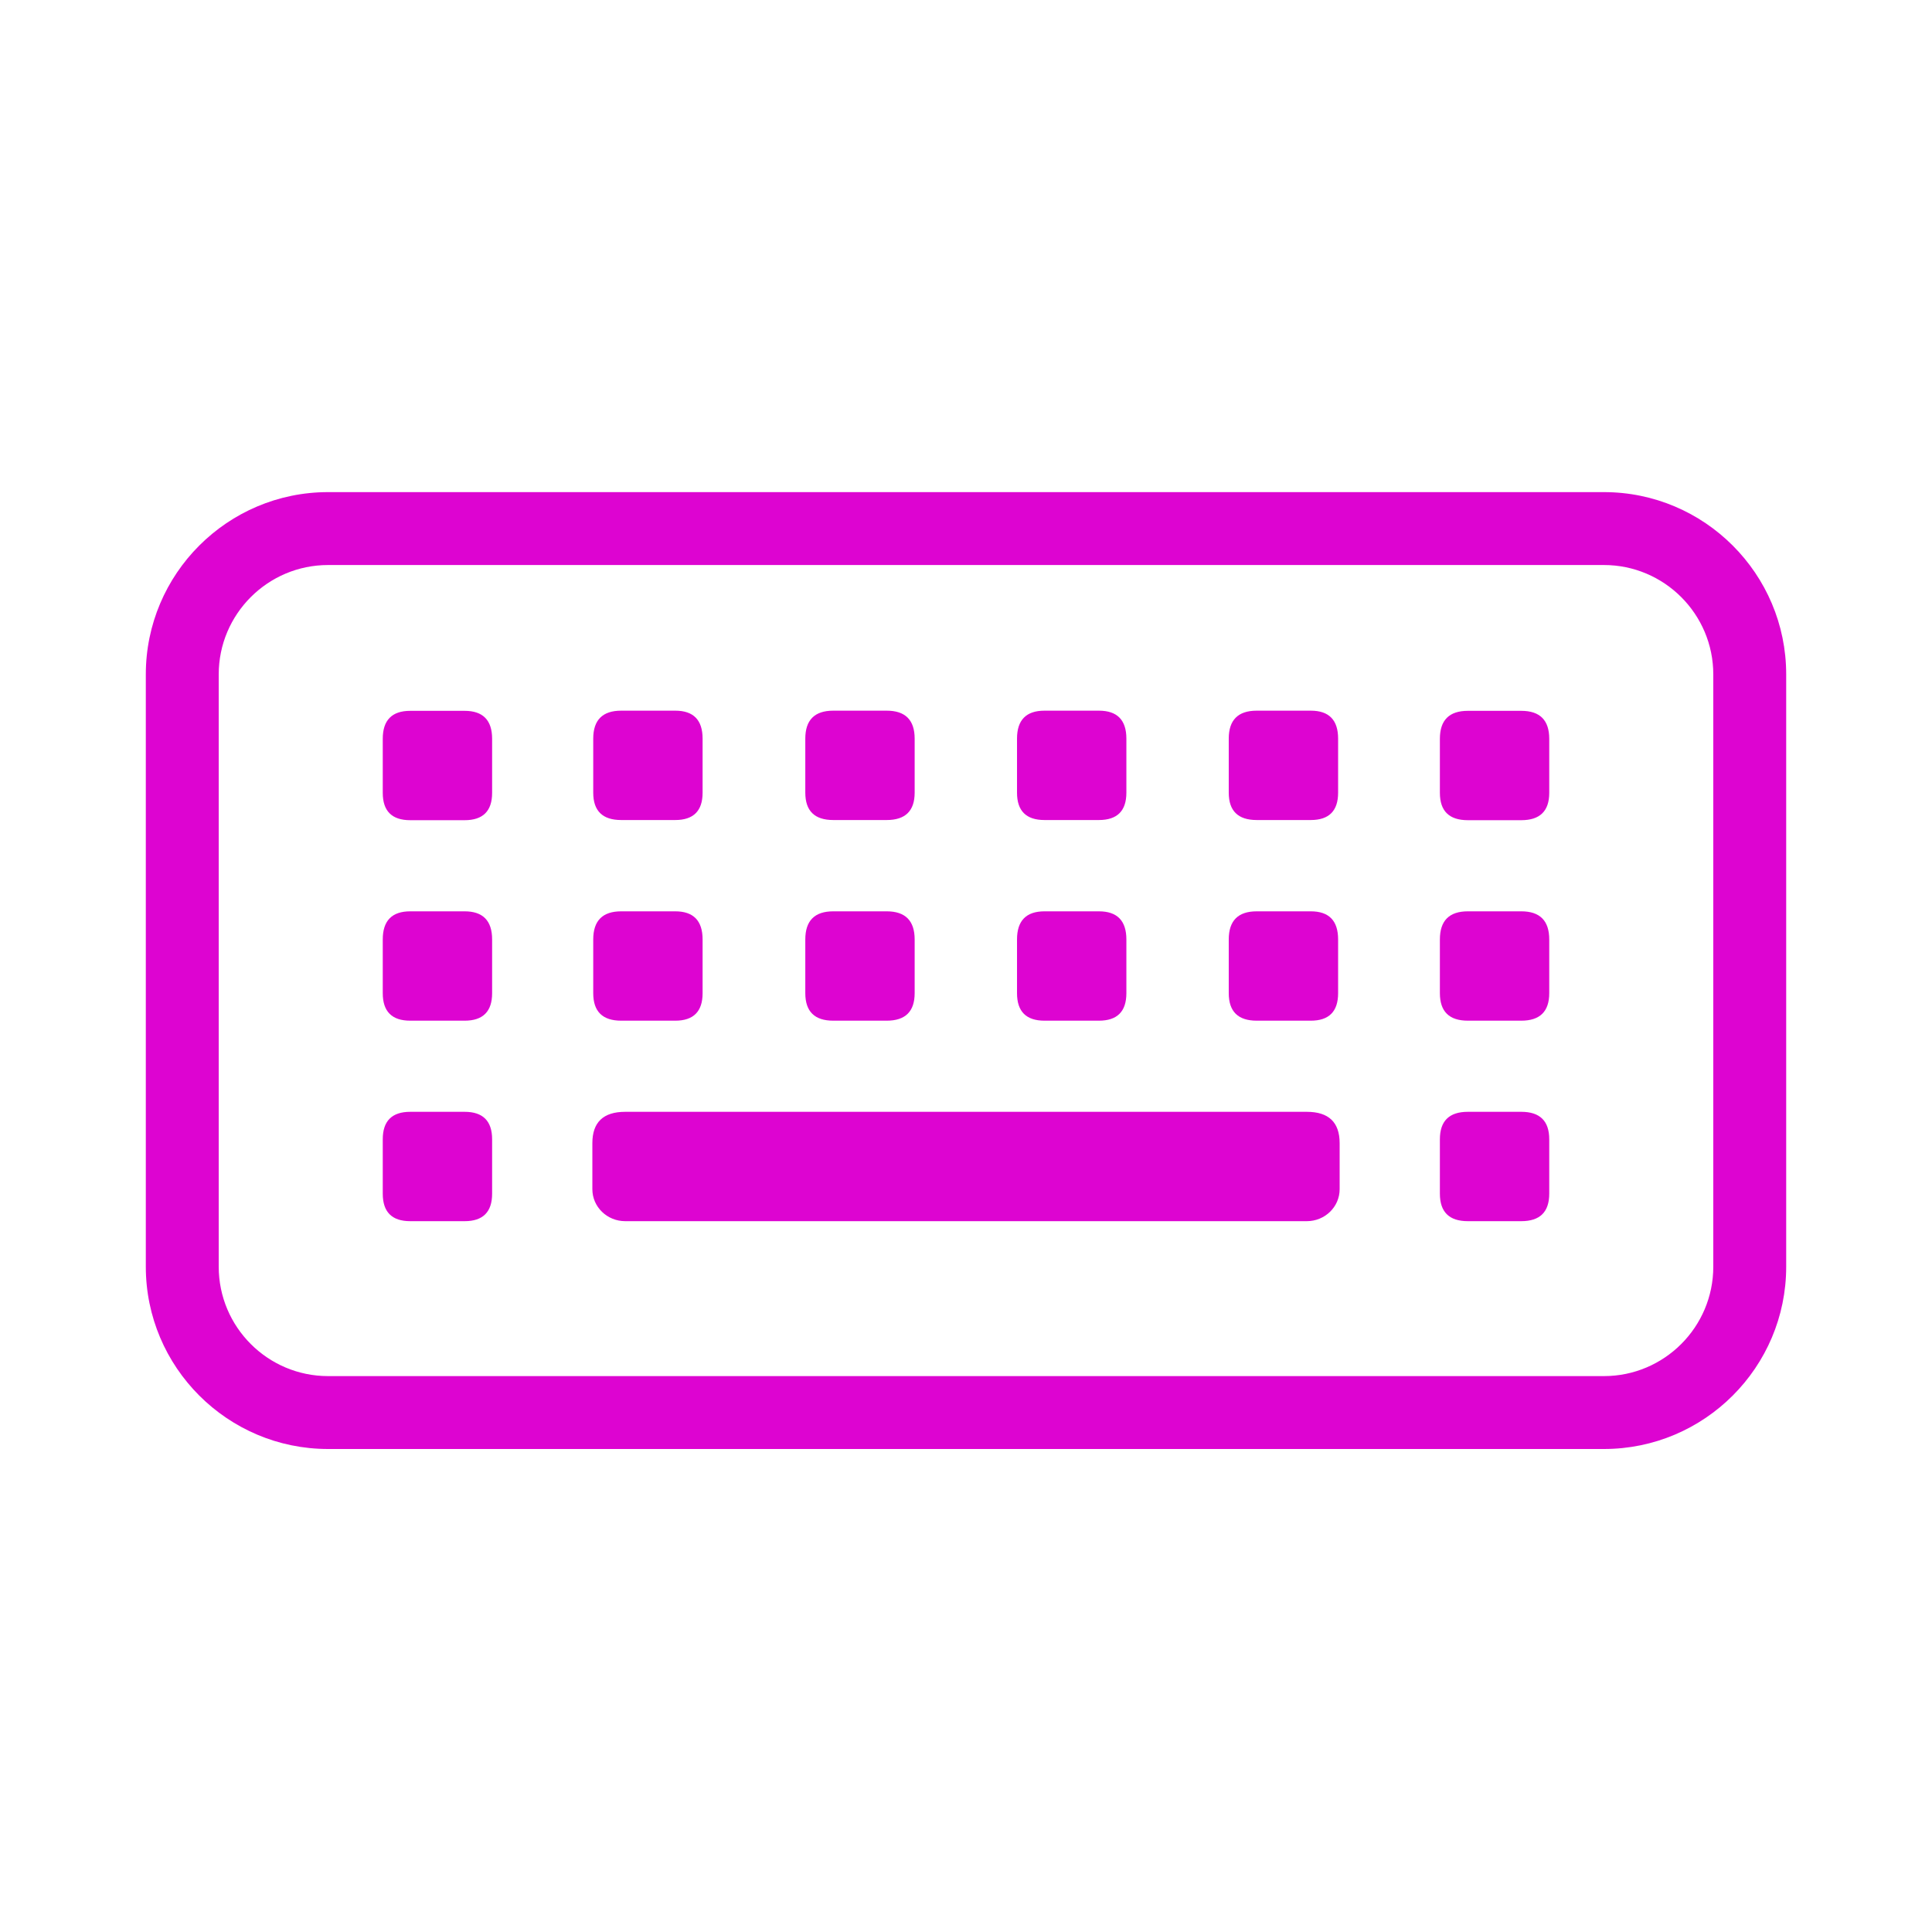 <?xml version="1.0" encoding="UTF-8" standalone="no"?>
<svg height="106" viewBox="0 0 106 106" width="106" xmlns="http://www.w3.org/2000/svg"><path d="m77 35.509v2.982c0 1.007-.512 1.509-1.535 1.509h-2.93c-1.024 0-1.535-.502-1.535-1.509v-2.982c0-1.006.511-1.509 1.535-1.509h2.93c1.023 0 1.535.503 1.535 1.509zm0-10.965v2.947c0 1.007-.512 1.509-1.535 1.509h-2.93c-1.024 0-1.535-.502-1.535-1.509v-2.947c0-1.029.511-1.544 1.535-1.544h2.93c1.023 0 1.535.515 1.535 1.544zm0-11.009v2.965c0 1.001-.512 1.5-1.535 1.5h-2.93c-1.024 0-1.535-.499-1.535-1.5v-2.965c0-1.023.511-1.535 1.535-1.535h2.93c1.023 0 1.535.512 1.535 1.535zm-17.584 13.956v-2.947c0-1.029.511-1.544 1.535-1.544h2.965c1 0 1.5.515 1.5 1.544v2.947c0 1.007-.5 1.509-1.5 1.509h-2.965c-1.024 0-1.535-.502-1.535-1.509zm0-11v-2.965c0-1.023.511-1.535 1.535-1.535h2.965c1 0 1.5.512 1.5 1.535v2.965c0 1-.5 1.5-1.5 1.5h-2.965c-1.024 0-1.535-.5-1.535-1.5zm-11.617 11v-2.947c0-1.029.503-1.544 1.509-1.544h2.983c1.005 0 1.508.515 1.508 1.544v2.947c0 1.007-.503 1.509-1.508 1.509h-2.983c-1.006 0-1.509-.502-1.509-1.509zm0-11v-2.965c0-1.023.503-1.535 1.509-1.535h2.983c1.005 0 1.508.512 1.508 1.535v2.965c0 1-.503 1.5-1.508 1.5h-2.983c-1.006 0-1.509-.5-1.509-1.5zm-11.616 11v-2.947c0-1.029.511-1.544 1.535-1.544h2.93c1.023 0 1.535.515 1.535 1.544v2.947c0 1.007-.512 1.509-1.535 1.509h-2.93c-1.024 0-1.535-.502-1.535-1.509zm0-11v-2.965c0-1.023.511-1.535 1.535-1.535h2.93c1.023 0 1.535.512 1.535 1.535v2.965c0 1-.512 1.5-1.535 1.5h-2.93c-1.024 0-1.535-.5-1.535-1.5zm29.317 19.229v2.526c0 .969-.807 1.754-1.803 1.754h-37.394c-.996 0-1.803-.785-1.803-1.754v-2.526c0-1.146.6-1.72 1.803-1.72h37.394c1.202 0 1.803.574 1.803 1.72zm-40.952-8.229v-2.947c0-1.029.511-1.544 1.535-1.544h2.965c.999 0 1.5.515 1.5 1.544v2.947c0 1.007-.501 1.509-1.5 1.509h-2.965c-1.024 0-1.535-.502-1.535-1.509zm0-11v-2.965c0-1.023.511-1.535 1.535-1.535h2.965c.999 0 1.5.512 1.5 1.535v2.965c0 1-.501 1.5-1.5 1.5h-2.965c-1.024 0-1.535-.5-1.535-1.5zm-5.548 19.018v2.982c0 1.007-.503 1.509-1.509 1.509h-2.982c-1.006 0-1.509-.502-1.509-1.509v-2.982c0-1.006.503-1.509 1.509-1.509h2.982c1.006 0 1.509.503 1.509 1.509zm0-10.965v2.947c0 1.007-.503 1.509-1.509 1.509h-2.982c-1.006 0-1.509-.502-1.509-1.509v-2.947c0-1.029.503-1.544 1.509-1.544h2.982c1.006 0 1.509.515 1.509 1.544zm0-11.009v2.965c0 1.001-.503 1.5-1.509 1.5h-2.982c-1.006 0-1.509-.499-1.509-1.5v-2.965c0-1.023.503-1.535 1.509-1.535h2.982c1.006 0 1.509.512 1.509 1.535zm67 28.965c0 3.309-2.691 6-6 6h-70c-3.309 0-6-2.691-6-6v-32.5c0-3.308 2.691-6 6-6h70c3.309 0 6 2.692 6 6zm-6-42.5h-70c-5.514 0-10 4.486-10 10v32.5c0 5.514 4.486 10 10 10h70c5.514 0 10-4.486 10-10v-32.5c0-5.514-4.486-10-10-10z" fill="#dd04d1" fill-rule="evenodd" transform="translate(8 27)"/></svg>